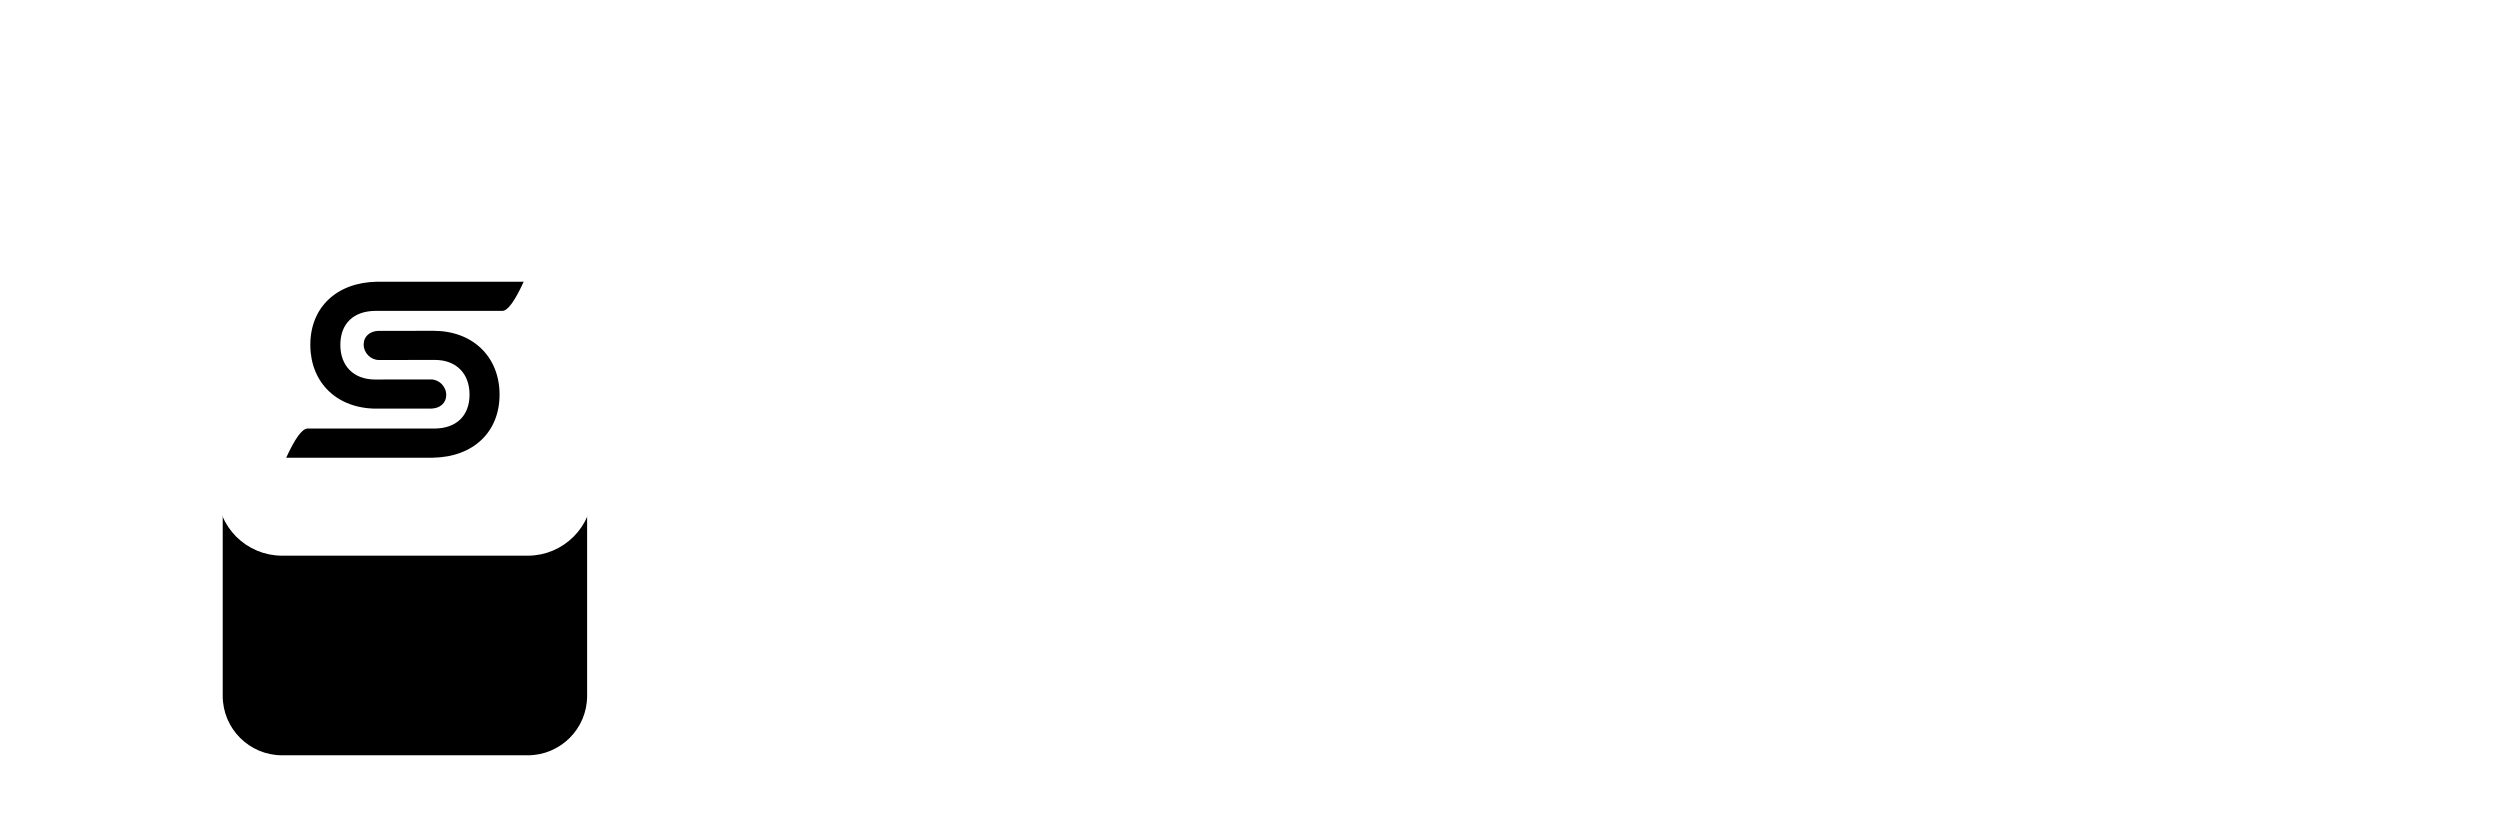 <svg width="256" height="86" viewBox="0 0 256 86" fill="none" xmlns="http://www.w3.org/2000/svg">
<path d="M54.038 19H28.889C25.53 19 22.806 21.724 22.806 25.083V50.258C22.806 53.618 25.53 56.342 28.889 56.342H54.038C57.398 56.342 60.121 53.618 60.121 50.258V25.083C60.121 21.724 57.398 19 54.038 19Z" fill="black"/>
<g filter="url(#filter0_ddd_4_22)">
<path d="M54.038 19H28.889C25.53 19 22.806 21.724 22.806 25.083V50.258C22.806 53.618 25.53 56.342 28.889 56.342H54.038C57.398 56.342 60.121 53.618 60.121 50.258V25.083C60.121 21.724 57.398 19 54.038 19Z" fill="black"/>
</g>
<path d="M54.038 19H28.889C25.53 19 22.806 21.724 22.806 25.083V50.258C22.806 53.618 25.53 56.342 28.889 56.342H54.038C57.398 56.342 60.121 53.618 60.121 50.258V25.083C60.121 21.724 57.398 19 54.038 19Z" fill="white" stroke="white" stroke-width="1.12"/>
<path d="M31.777 35.313C31.777 31.483 34.458 28.924 38.591 28.85H53.625C52.728 30.812 52.006 31.807 51.459 31.835H38.457C36.206 31.841 34.851 33.139 34.851 35.313C34.851 37.463 36.202 38.854 38.381 38.862L44.139 38.854C44.975 38.862 45.692 39.577 45.692 40.438C45.692 41.298 45.039 41.796 44.219 41.837L38.549 41.844C34.509 41.844 31.839 39.197 31.778 35.444L31.777 35.313Z" fill="black"/>
<path d="M51.155 40.406C51.155 44.236 48.474 46.795 44.341 46.869H29.307C30.204 44.907 30.926 43.912 31.473 43.884H44.475C46.726 43.878 48.081 42.58 48.081 40.406C48.081 38.256 46.73 36.865 44.551 36.857L38.793 36.865C37.957 36.857 37.24 36.142 37.24 35.281C37.24 34.421 37.893 33.923 38.713 33.882L44.383 33.875C48.423 33.875 51.093 36.522 51.154 40.275L51.155 40.406Z" fill="black"/>
<path d="M88.476 45.687C92.837 45.687 94.466 44.214 94.466 41.124C94.466 38.01 92.837 36.394 88.931 36.394H82.798C81.049 36.394 80.282 35.8 80.282 34.255C80.282 32.71 81.049 32.116 82.702 32.116H93.867V29.644H82.702C78.7 29.644 77.047 31.117 77.047 34.207C77.047 37.273 78.676 38.866 82.51 38.866H88.644C90.489 38.866 91.208 39.484 91.208 40.981C91.208 42.478 90.465 43.215 88.788 43.215H77.43V45.687H88.476ZM105.306 45.687L109.067 36.014L112.733 45.687H116.903L121.814 33.637H118.628L114.866 43.619L111.104 33.637H107.175L103.341 43.619L99.531 33.637H96.225L101.112 45.687H105.306ZM127.167 32.044V29.121H124.028V32.044H127.167ZM127.167 45.687V33.803H124.028V45.687H127.167ZM137.407 45.687V43.524H136.209C133.789 43.524 133.094 43.073 133.094 41.243V35.824H137.694V33.637H133.094V29.359H129.931V41.409C129.931 44.868 131.246 45.671 135.736 45.687L137.407 45.687ZM153.014 45.687V43.358H146.09C143.67 43.358 142.663 42.241 142.663 39.65C142.663 37.083 143.67 35.966 146.09 35.966H153.014V33.637H145.562C141.92 33.637 139.572 35.134 139.572 39.65C139.572 44.19 141.968 45.687 145.562 45.687H153.014ZM158.75 45.687V35.942H164.836C167.136 35.942 168.19 37.202 168.19 39.199V45.687H171.329V39.199C171.329 35.348 168.957 33.637 165.339 33.637H158.75V29.121H155.611V45.687H158.75ZM183.342 45.687C187.727 45.687 190.075 43.548 190.075 39.65C190.075 35.776 187.727 33.637 183.342 33.637H177.065V29.121H173.902V40.292C173.902 43.548 175.891 45.687 180.012 45.687H183.342ZM182.911 43.405H180.132C177.544 43.405 177.065 41.623 177.065 39.864V35.942H182.911C186.002 35.942 186.984 37.535 186.984 39.65C186.984 41.813 186.002 43.405 182.911 43.405ZM201.825 45.687C206.186 45.687 208.558 43.548 208.558 39.65C208.558 35.776 206.186 33.637 201.825 33.637H199.117C194.733 33.637 192.385 35.776 192.385 39.65C192.385 43.548 194.733 45.687 199.117 45.687H201.825ZM201.394 43.405H199.405C196.482 43.405 195.475 41.813 195.475 39.65C195.475 37.511 196.482 35.919 199.405 35.919H201.394C204.485 35.919 205.467 37.511 205.467 39.65C205.467 41.813 204.485 43.405 201.394 43.405ZM225.699 45.687V39.674C225.699 35.206 223.83 33.637 219.397 33.637H211.179V35.824H219.134C221.314 35.824 222.296 36.346 222.56 38.319H214.222C211.586 38.319 210.723 39.721 210.723 41.908C210.723 44.071 211.586 45.687 214.222 45.687H225.699ZM222.656 43.501H215.204C214.054 43.501 213.623 42.906 213.623 41.837C213.623 40.839 214.03 40.268 215.204 40.268H222.656V43.501ZM231.458 45.687V38.89C231.458 36.822 232.393 35.824 234.501 35.824H237.856V33.637H233.998C230.452 33.637 228.296 35.206 228.296 38.89V45.687H231.458ZM249.773 45.687C253.894 45.687 255.907 43.548 255.907 40.292V29.121H252.744V33.637H246.467C242.058 33.637 239.71 35.776 239.71 39.65C239.71 43.548 242.058 45.687 246.467 45.687H249.773ZM249.078 43.405H246.874C243.807 43.405 242.825 41.813 242.825 39.65C242.825 37.535 243.807 35.942 246.874 35.942H252.744V40.529C252.744 42.36 251.666 43.405 249.078 43.405Z" fill="white"/>
<defs>
<filter id="filter0_ddd_4_22" x="0.406" y="0.8" width="82.115" height="84.942" filterUnits="userSpaceOnUse" color-interpolation-filters="sRGB">
<feFlood flood-opacity="0" result="BackgroundImageFix"/>
<feColorMatrix in="SourceAlpha" type="matrix" values="0 0 0 0 0 0 0 0 0 0 0 0 0 0 0 0 0 0 127 0" result="hardAlpha"/>
<feOffset dy="4.2"/>
<feGaussianBlur stdDeviation="11.2"/>
<feComposite in2="hardAlpha" operator="out"/>
<feColorMatrix type="matrix" values="0 0 0 0 0 0 0 0 0 0 0 0 0 0 0 0 0 0 0.03 0"/>
<feBlend mode="normal" in2="BackgroundImageFix" result="effect1_dropShadow_4_22"/>
<feColorMatrix in="SourceAlpha" type="matrix" values="0 0 0 0 0 0 0 0 0 0 0 0 0 0 0 0 0 0 127 0" result="hardAlpha"/>
<feOffset dy="12.6"/>
<feGaussianBlur stdDeviation="8.4"/>
<feComposite in2="hardAlpha" operator="out"/>
<feColorMatrix type="matrix" values="0 0 0 0 0 0 0 0 0 0 0 0 0 0 0 0 0 0 0.06 0"/>
<feBlend mode="normal" in2="effect1_dropShadow_4_22" result="effect2_dropShadow_4_22"/>
<feColorMatrix in="SourceAlpha" type="matrix" values="0 0 0 0 0 0 0 0 0 0 0 0 0 0 0 0 0 0 127 0" result="hardAlpha"/>
<feOffset dy="4.2"/>
<feGaussianBlur stdDeviation="3.5"/>
<feComposite in2="hardAlpha" operator="out"/>
<feColorMatrix type="matrix" values="0 0 0 0 0.338 0 0 0 0 0.338 0 0 0 0 0.338 0 0 0 0.03 0"/>
<feBlend mode="normal" in2="effect2_dropShadow_4_22" result="effect3_dropShadow_4_22"/>
<feBlend mode="normal" in="SourceGraphic" in2="effect3_dropShadow_4_22" result="shape"/>
</filter>
</defs>
</svg>
